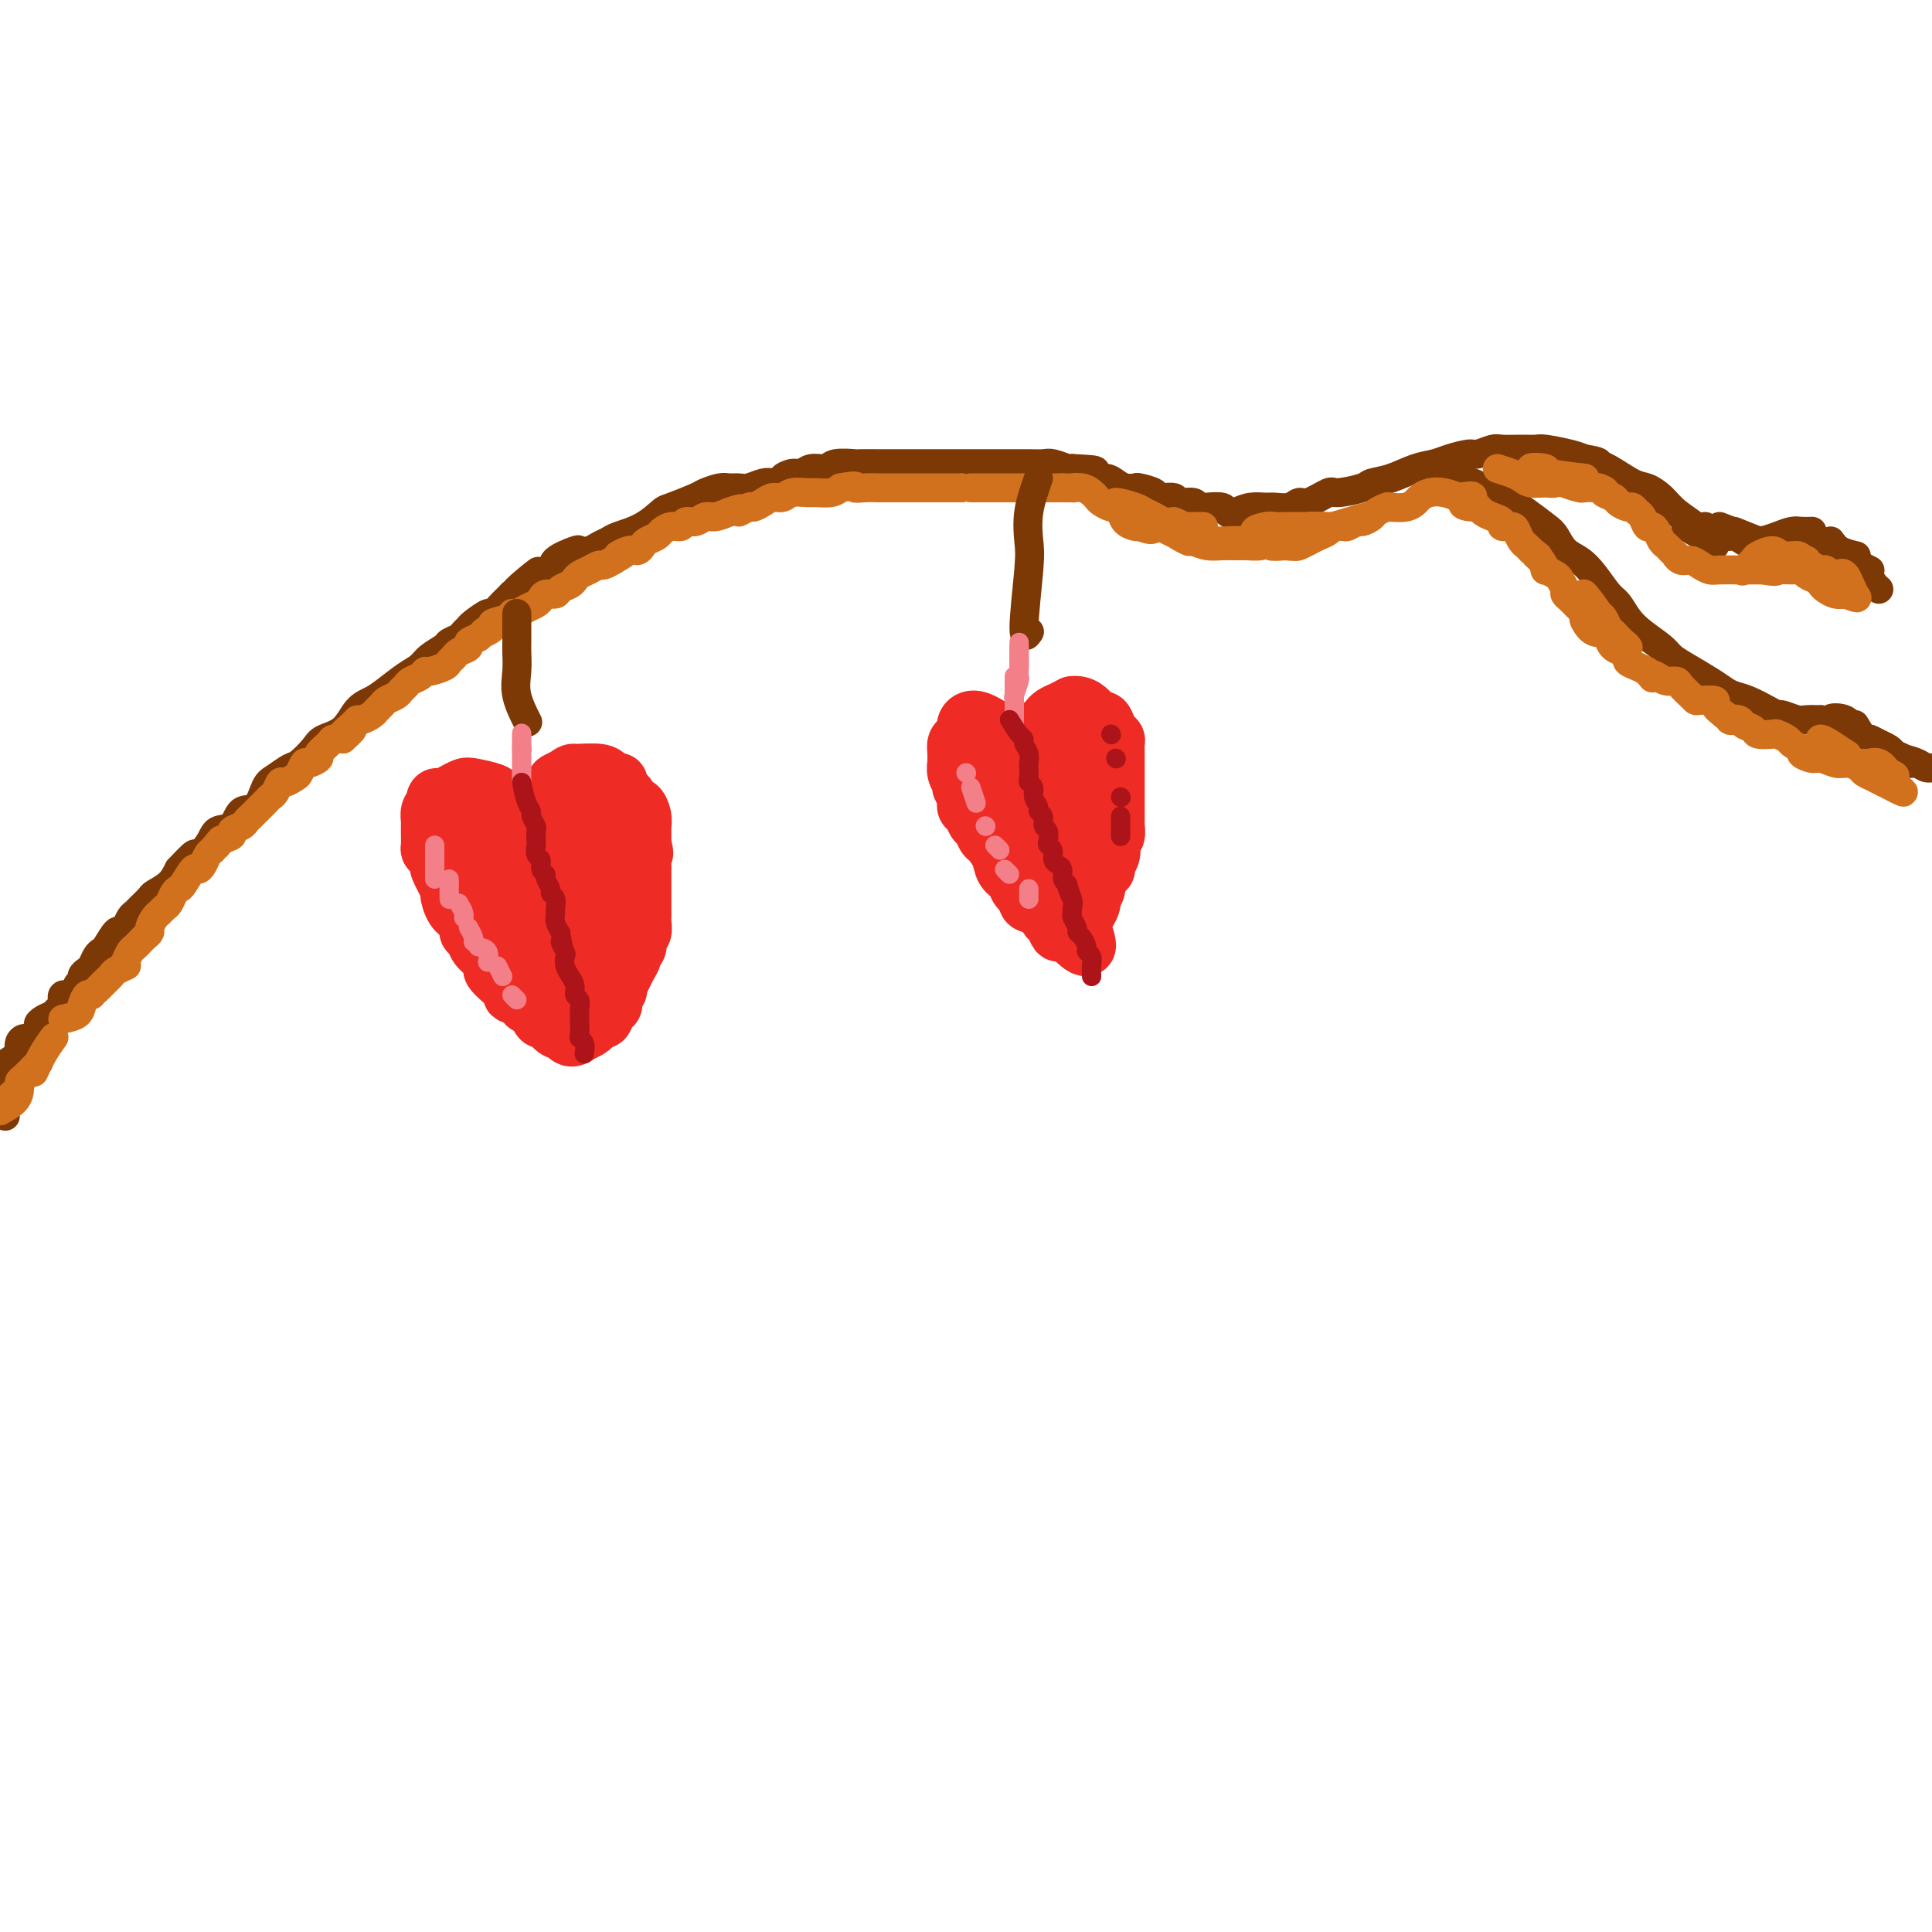 <svg viewBox='0 0 400 400' version='1.1' xmlns='http://www.w3.org/2000/svg' xmlns:xlink='http://www.w3.org/1999/xlink'><g fill='none' stroke='#7C3805' stroke-width='6' stroke-linecap='round' stroke-linejoin='round'><path d='M0,221c1.148,-0.784 2.296,-1.568 3,-2c0.704,-0.432 0.965,-0.514 1,-1c0.035,-0.486 -0.156,-1.378 0,-2c0.156,-0.622 0.657,-0.975 1,-1c0.343,-0.025 0.526,0.279 1,0c0.474,-0.279 1.237,-1.139 2,-2'/><path d='M8,213c1.206,-1.416 0.222,-0.955 0,-1c-0.222,-0.045 0.317,-0.594 1,-1c0.683,-0.406 1.510,-0.667 2,-1c0.490,-0.333 0.642,-0.737 1,-1c0.358,-0.263 0.923,-0.385 1,-1c0.077,-0.615 -0.334,-1.723 0,-2c0.334,-0.277 1.413,0.276 2,0c0.587,-0.276 0.682,-1.382 1,-2c0.318,-0.618 0.859,-0.746 1,-1c0.141,-0.254 -0.117,-0.632 0,-1c0.117,-0.368 0.608,-0.726 1,-1c0.392,-0.274 0.686,-0.463 1,-1c0.314,-0.537 0.647,-1.422 1,-2c0.353,-0.578 0.724,-0.851 1,-1c0.276,-0.149 0.455,-0.176 1,-1c0.545,-0.824 1.456,-2.445 2,-3c0.544,-0.555 0.722,-0.046 1,0c0.278,0.046 0.656,-0.373 1,-1c0.344,-0.627 0.654,-1.463 1,-2c0.346,-0.537 0.729,-0.776 1,-1c0.271,-0.224 0.429,-0.433 1,-1c0.571,-0.567 1.555,-1.492 2,-2c0.445,-0.508 0.351,-0.598 1,-1c0.649,-0.402 2.043,-1.115 3,-2c0.957,-0.885 1.479,-1.943 2,-3'/><path d='M37,180c5.005,-5.424 3.017,-2.484 3,-2c-0.017,0.484 1.939,-1.488 3,-3c1.061,-1.512 1.229,-2.562 2,-3c0.771,-0.438 2.145,-0.263 3,-1c0.855,-0.737 1.192,-2.387 2,-3c0.808,-0.613 2.088,-0.190 3,-1c0.912,-0.810 1.456,-2.854 2,-4c0.544,-1.146 1.088,-1.396 2,-2c0.912,-0.604 2.190,-1.563 3,-2c0.810,-0.437 1.150,-0.351 2,-1c0.850,-0.649 2.209,-2.033 3,-3c0.791,-0.967 1.015,-1.518 2,-2c0.985,-0.482 2.732,-0.895 4,-2c1.268,-1.105 2.059,-2.901 3,-4c0.941,-1.099 2.032,-1.502 3,-2c0.968,-0.498 1.811,-1.093 3,-2c1.189,-0.907 2.723,-2.127 4,-3c1.277,-0.873 2.296,-1.400 3,-2c0.704,-0.600 1.091,-1.274 2,-2c0.909,-0.726 2.338,-1.504 3,-2c0.662,-0.496 0.556,-0.709 1,-1c0.444,-0.291 1.436,-0.660 2,-1c0.564,-0.340 0.699,-0.649 1,-1c0.301,-0.351 0.767,-0.742 1,-1c0.233,-0.258 0.233,-0.384 1,-1c0.767,-0.616 2.299,-1.723 3,-2c0.701,-0.277 0.569,0.276 1,0c0.431,-0.276 1.424,-1.382 2,-2c0.576,-0.618 0.736,-0.748 1,-1c0.264,-0.252 0.632,-0.626 1,-1'/><path d='M106,123c10.645,-8.937 2.757,-2.778 1,-1c-1.757,1.778 2.615,-0.823 4,-2c1.385,-1.177 -0.219,-0.928 0,-1c0.219,-0.072 2.261,-0.463 3,-1c0.739,-0.537 0.176,-1.219 1,-2c0.824,-0.781 3.036,-1.663 4,-2c0.964,-0.337 0.678,-0.131 1,0c0.322,0.131 1.250,0.188 2,0c0.750,-0.188 1.322,-0.622 2,-1c0.678,-0.378 1.463,-0.702 2,-1c0.537,-0.298 0.827,-0.570 2,-1c1.173,-0.430 3.230,-1.018 5,-2c1.770,-0.982 3.255,-2.358 4,-3c0.745,-0.642 0.752,-0.550 2,-1c1.248,-0.450 3.738,-1.441 5,-2c1.262,-0.559 1.296,-0.685 2,-1c0.704,-0.315 2.079,-0.820 3,-1c0.921,-0.180 1.388,-0.034 2,0c0.612,0.034 1.370,-0.042 2,0c0.630,0.042 1.131,0.204 2,0c0.869,-0.204 2.105,-0.772 3,-1c0.895,-0.228 1.447,-0.114 2,0'/><path d='M160,100c2.834,-0.625 1.918,-0.688 2,-1c0.082,-0.312 1.160,-0.872 2,-1c0.840,-0.128 1.441,0.176 2,0c0.559,-0.176 1.074,-0.832 2,-1c0.926,-0.168 2.261,0.151 3,0c0.739,-0.151 0.883,-0.773 2,-1c1.117,-0.227 3.208,-0.061 4,0c0.792,0.061 0.285,0.016 1,0c0.715,-0.016 2.653,-0.004 4,0c1.347,0.004 2.102,0.001 3,0c0.898,-0.001 1.938,-0.000 3,0c1.062,0.000 2.147,0.000 3,0c0.853,-0.000 1.473,-0.000 2,0c0.527,0.000 0.959,0.000 2,0c1.041,-0.000 2.691,0.000 4,0c1.309,-0.000 2.279,-0.000 3,0c0.721,0.000 1.194,0.000 2,0c0.806,-0.000 1.944,-0.001 3,0c1.056,0.001 2.031,0.004 3,0c0.969,-0.004 1.934,-0.015 3,0c1.066,0.015 2.234,0.056 3,0c0.766,-0.056 1.129,-0.207 2,0c0.871,0.207 2.249,0.774 3,1c0.751,0.226 0.876,0.113 1,0'/><path d='M222,97c7.622,0.317 4.177,0.611 3,1c-1.177,0.389 -0.088,0.875 1,1c1.088,0.125 2.173,-0.111 3,0c0.827,0.111 1.396,0.568 2,1c0.604,0.432 1.245,0.838 2,1c0.755,0.162 1.625,0.081 2,0c0.375,-0.081 0.255,-0.161 1,0c0.745,0.161 2.354,0.564 3,1c0.646,0.436 0.330,0.905 1,1c0.670,0.095 2.328,-0.185 3,0c0.672,0.185 0.359,0.833 1,1c0.641,0.167 2.236,-0.149 3,0c0.764,0.149 0.695,0.762 1,1c0.305,0.238 0.982,0.103 2,0c1.018,-0.103 2.376,-0.172 3,0c0.624,0.172 0.514,0.585 1,1c0.486,0.415 1.567,0.833 2,1c0.433,0.167 0.216,0.084 0,0'/><path d='M256,106c0.968,-0.425 1.937,-0.850 3,-1c1.063,-0.150 2.222,-0.024 3,0c0.778,0.024 1.175,-0.054 2,0c0.825,0.054 2.076,0.240 3,0c0.924,-0.240 1.519,-0.904 2,-1c0.481,-0.096 0.848,0.377 2,0c1.152,-0.377 3.090,-1.606 4,-2c0.910,-0.394 0.791,0.045 2,0c1.209,-0.045 3.745,-0.575 5,-1c1.255,-0.425 1.230,-0.743 2,-1c0.770,-0.257 2.336,-0.451 4,-1c1.664,-0.549 3.428,-1.453 5,-2c1.572,-0.547 2.953,-0.739 4,-1c1.047,-0.261 1.759,-0.592 3,-1c1.241,-0.408 3.010,-0.894 4,-1c0.990,-0.106 1.200,0.168 2,0c0.800,-0.168 2.189,-0.778 3,-1c0.811,-0.222 1.043,-0.057 2,0c0.957,0.057 2.641,0.004 4,0c1.359,-0.004 2.395,0.040 3,0c0.605,-0.040 0.778,-0.165 2,0c1.222,0.165 3.492,0.618 5,1c1.508,0.382 2.254,0.691 3,1'/><path d='M328,95c3.569,0.521 2.990,0.824 3,1c0.010,0.176 0.609,0.224 2,1c1.391,0.776 3.575,2.281 5,3c1.425,0.719 2.091,0.652 3,1c0.909,0.348 2.061,1.113 3,2c0.939,0.887 1.664,1.898 3,3c1.336,1.102 3.283,2.297 4,3c0.717,0.703 0.205,0.915 0,1c-0.205,0.085 -0.102,0.042 0,0'/><path d='M300,99c1.945,0.305 3.889,0.610 5,1c1.111,0.390 1.387,0.866 2,1c0.613,0.134 1.561,-0.073 2,0c0.439,0.073 0.369,0.427 1,1c0.631,0.573 1.964,1.365 3,2c1.036,0.635 1.775,1.114 3,2c1.225,0.886 2.936,2.178 4,3c1.064,0.822 1.482,1.172 2,2c0.518,0.828 1.136,2.132 2,3c0.864,0.868 1.974,1.299 3,2c1.026,0.701 1.967,1.671 3,3c1.033,1.329 2.157,3.017 3,4c0.843,0.983 1.405,1.261 2,2c0.595,0.739 1.224,1.940 2,3c0.776,1.060 1.699,1.978 3,3c1.301,1.022 2.982,2.147 4,3c1.018,0.853 1.374,1.433 2,2c0.626,0.567 1.520,1.121 3,2c1.480,0.879 3.544,2.084 5,3c1.456,0.916 2.302,1.542 3,2c0.698,0.458 1.246,0.749 2,1c0.754,0.251 1.715,0.463 3,1c1.285,0.537 2.896,1.398 4,2c1.104,0.602 1.702,0.946 2,1c0.298,0.054 0.296,-0.181 1,0c0.704,0.181 2.113,0.780 3,1c0.887,0.220 1.254,0.063 2,0c0.746,-0.063 1.873,-0.031 3,0'/><path d='M377,149c4.616,1.731 2.155,0.559 2,0c-0.155,-0.559 1.997,-0.503 3,0c1.003,0.503 0.856,1.454 1,2c0.144,0.546 0.577,0.685 1,1c0.423,0.315 0.835,0.804 1,1c0.165,0.196 0.082,0.098 0,0'/><path d='M304,100c-1.901,-0.445 -3.802,-0.890 -5,-1c-1.198,-0.110 -1.692,0.115 -2,0c-0.308,-0.115 -0.429,-0.569 -1,-1c-0.571,-0.431 -1.592,-0.837 -2,-1c-0.408,-0.163 -0.204,-0.081 0,0'/><path d='M384,150c0.792,1.327 1.583,2.655 2,3c0.417,0.345 0.458,-0.292 1,0c0.542,0.292 1.583,1.512 2,2c0.417,0.488 0.208,0.244 0,0'/><path d='M381,150c1.203,1.261 2.406,2.523 3,3c0.594,0.477 0.580,0.170 1,0c0.420,-0.170 1.276,-0.203 2,0c0.724,0.203 1.318,0.642 2,1c0.682,0.358 1.453,0.635 2,1c0.547,0.365 0.871,0.819 1,1c0.129,0.181 0.065,0.091 0,0'/><path d='M387,153c1.632,0.754 3.264,1.509 4,2c0.736,0.491 0.576,0.720 1,1c0.424,0.280 1.433,0.611 2,1c0.567,0.389 0.691,0.835 1,1c0.309,0.165 0.803,0.047 1,0c0.197,-0.047 0.099,-0.024 0,0'/><path d='M394,157c1.086,0.301 2.172,0.603 3,1c0.828,0.397 1.397,0.890 2,1c0.603,0.110 1.239,-0.163 2,0c0.761,0.163 1.646,0.761 2,1c0.354,0.239 0.177,0.120 0,0'/><path d='M349,109c2.000,1.156 4.000,2.311 5,3c1.000,0.689 1.000,0.911 1,1c0.000,0.089 0.000,0.044 0,0'/><path d='M353,109c1.524,0.875 3.048,1.750 4,2c0.952,0.250 1.333,-0.125 2,0c0.667,0.125 1.619,0.750 2,1c0.381,0.250 0.190,0.125 0,0'/><path d='M356,109c1.889,0.733 3.778,1.467 5,2c1.222,0.533 1.778,0.867 2,1c0.222,0.133 0.111,0.067 0,0'/><path d='M359,110c2.083,0.833 4.167,1.667 5,2c0.833,0.333 0.417,0.167 0,0'/><path d='M360,111c1.317,0.506 2.633,1.011 4,1c1.367,-0.011 2.783,-0.539 4,-1c1.217,-0.461 2.233,-0.856 3,-1c0.767,-0.144 1.283,-0.039 2,0c0.717,0.039 1.633,0.011 2,0c0.367,-0.011 0.183,-0.006 0,0'/><path d='M372,110c0.511,0.311 1.022,0.622 2,1c0.978,0.378 2.422,0.822 3,1c0.578,0.178 0.289,0.089 0,0'/><path d='M379,112c0.511,0.733 1.022,1.467 2,2c0.978,0.533 2.422,0.867 3,1c0.578,0.133 0.289,0.067 0,0'/><path d='M385,117c0.833,0.417 1.667,0.833 2,1c0.333,0.167 0.167,0.083 0,0'/><path d='M386,118c0.733,1.156 1.467,2.311 2,3c0.533,0.689 0.867,0.911 1,1c0.133,0.089 0.067,0.044 0,0'/><path d='M1,231c0.000,0.000 0.100,0.100 0.1,0.1'/><path d='M0,228c0.000,0.000 0.100,0.100 0.1,0.1'/><path d='M0,228c1.155,-1.185 2.310,-2.369 3,-3c0.690,-0.631 0.917,-0.708 1,-1c0.083,-0.292 0.024,-0.798 0,-1c-0.024,-0.202 -0.012,-0.101 0,0'/></g>
<g fill='none' stroke='#D2711D' stroke-width='6' stroke-linecap='round' stroke-linejoin='round'><path d='M0,230c1.155,-0.649 2.310,-1.298 3,-2c0.690,-0.702 0.917,-1.458 1,-2c0.083,-0.542 0.024,-0.869 0,-1c-0.024,-0.131 -0.012,-0.065 0,0'/><path d='M1,228c1.284,-1.171 2.568,-2.342 3,-3c0.432,-0.658 0.011,-0.803 0,-1c-0.011,-0.197 0.389,-0.444 1,-1c0.611,-0.556 1.434,-1.419 2,-2c0.566,-0.581 0.876,-0.880 1,-1c0.124,-0.120 0.062,-0.060 0,0'/><path d='M7,222c0.619,-1.351 1.238,-2.702 2,-4c0.762,-1.298 1.667,-2.542 2,-3c0.333,-0.458 0.095,-0.131 0,0c-0.095,0.131 -0.048,0.065 0,0'/><path d='M13,211c1.177,-0.257 2.354,-0.514 3,-1c0.646,-0.486 0.761,-1.203 1,-2c0.239,-0.797 0.603,-1.676 1,-2c0.397,-0.324 0.828,-0.093 1,0c0.172,0.093 0.086,0.046 0,0'/><path d='M20,205c0.746,-0.754 1.493,-1.509 2,-2c0.507,-0.491 0.775,-0.719 1,-1c0.225,-0.281 0.407,-0.614 1,-1c0.593,-0.386 1.598,-0.825 2,-1c0.402,-0.175 0.201,-0.088 0,0'/><path d='M26,199c0.334,-0.756 0.668,-1.512 1,-2c0.332,-0.488 0.663,-0.707 1,-1c0.337,-0.293 0.682,-0.660 1,-1c0.318,-0.340 0.610,-0.654 1,-1c0.390,-0.346 0.878,-0.723 1,-1c0.122,-0.277 -0.122,-0.455 0,-1c0.122,-0.545 0.610,-1.459 1,-2c0.390,-0.541 0.682,-0.709 1,-1c0.318,-0.291 0.662,-0.706 1,-1c0.338,-0.294 0.672,-0.469 1,-1c0.328,-0.531 0.651,-1.420 1,-2c0.349,-0.580 0.723,-0.851 1,-1c0.277,-0.149 0.455,-0.176 1,-1c0.545,-0.824 1.455,-2.445 2,-3c0.545,-0.555 0.723,-0.046 1,0c0.277,0.046 0.651,-0.372 1,-1c0.349,-0.628 0.671,-1.465 1,-2c0.329,-0.535 0.664,-0.767 1,-1'/><path d='M44,176c2.985,-3.737 1.448,-1.579 1,-1c-0.448,0.579 0.195,-0.422 1,-1c0.805,-0.578 1.774,-0.732 2,-1c0.226,-0.268 -0.290,-0.649 0,-1c0.290,-0.351 1.387,-0.671 2,-1c0.613,-0.329 0.742,-0.665 1,-1c0.258,-0.335 0.647,-0.667 1,-1c0.353,-0.333 0.672,-0.665 1,-1c0.328,-0.335 0.666,-0.672 1,-1c0.334,-0.328 0.666,-0.647 1,-1c0.334,-0.353 0.671,-0.739 1,-1c0.329,-0.261 0.651,-0.397 1,-1c0.349,-0.603 0.724,-1.672 1,-2c0.276,-0.328 0.454,0.085 1,0c0.546,-0.085 1.461,-0.667 2,-1c0.539,-0.333 0.703,-0.417 1,-1c0.297,-0.583 0.728,-1.665 1,-2c0.272,-0.335 0.387,0.078 1,0c0.613,-0.078 1.725,-0.648 2,-1c0.275,-0.352 -0.287,-0.486 0,-1c0.287,-0.514 1.423,-1.408 2,-2c0.577,-0.592 0.593,-0.884 1,-1c0.407,-0.116 1.203,-0.058 2,0'/><path d='M71,153c4.070,-3.680 0.743,-1.381 0,-1c-0.743,0.381 1.096,-1.155 2,-2c0.904,-0.845 0.872,-1.000 1,-1c0.128,0.000 0.414,0.155 1,0c0.586,-0.155 1.470,-0.619 2,-1c0.530,-0.381 0.705,-0.679 1,-1c0.295,-0.321 0.709,-0.663 1,-1c0.291,-0.337 0.458,-0.668 1,-1c0.542,-0.332 1.458,-0.666 2,-1c0.542,-0.334 0.709,-0.668 1,-1c0.291,-0.332 0.706,-0.663 1,-1c0.294,-0.337 0.468,-0.682 1,-1c0.532,-0.318 1.424,-0.610 2,-1c0.576,-0.390 0.837,-0.878 1,-1c0.163,-0.122 0.227,0.122 1,0c0.773,-0.122 2.253,-0.610 3,-1c0.747,-0.390 0.759,-0.682 1,-1c0.241,-0.318 0.711,-0.663 1,-1c0.289,-0.337 0.397,-0.668 1,-1c0.603,-0.332 1.701,-0.666 2,-1c0.299,-0.334 -0.200,-0.667 0,-1c0.200,-0.333 1.100,-0.667 2,-1'/><path d='M99,132c4.425,-3.428 1.486,-1.497 1,-1c-0.486,0.497 1.480,-0.440 2,-1c0.520,-0.560 -0.405,-0.741 0,-1c0.405,-0.259 2.140,-0.594 3,-1c0.860,-0.406 0.847,-0.882 1,-1c0.153,-0.118 0.474,0.122 1,0c0.526,-0.122 1.258,-0.606 2,-1c0.742,-0.394 1.493,-0.697 2,-1c0.507,-0.303 0.769,-0.606 1,-1c0.231,-0.394 0.429,-0.879 1,-1c0.571,-0.121 1.514,0.122 2,0c0.486,-0.122 0.514,-0.610 1,-1c0.486,-0.390 1.429,-0.683 2,-1c0.571,-0.317 0.768,-0.659 1,-1c0.232,-0.341 0.499,-0.683 1,-1c0.501,-0.317 1.237,-0.611 2,-1c0.763,-0.389 1.551,-0.874 2,-1c0.449,-0.126 0.557,0.107 1,0c0.443,-0.107 1.222,-0.553 2,-1'/><path d='M127,116c4.465,-2.638 1.629,-1.232 1,-1c-0.629,0.232 0.949,-0.712 2,-1c1.051,-0.288 1.576,0.078 2,0c0.424,-0.078 0.746,-0.599 1,-1c0.254,-0.401 0.439,-0.681 1,-1c0.561,-0.319 1.497,-0.678 2,-1c0.503,-0.322 0.571,-0.607 1,-1c0.429,-0.393 1.217,-0.894 2,-1c0.783,-0.106 1.560,0.183 2,0c0.440,-0.183 0.543,-0.836 1,-1c0.457,-0.164 1.267,0.162 2,0c0.733,-0.162 1.390,-0.813 2,-1c0.610,-0.187 1.174,0.089 2,0c0.826,-0.089 1.913,-0.545 3,-1'/><path d='M151,106c4.054,-1.483 2.188,-0.191 2,0c-0.188,0.191 1.301,-0.718 2,-1c0.699,-0.282 0.609,0.064 1,0c0.391,-0.064 1.264,-0.539 2,-1c0.736,-0.461 1.337,-0.908 2,-1c0.663,-0.092 1.389,0.172 2,0c0.611,-0.172 1.109,-0.781 2,-1c0.891,-0.219 2.177,-0.048 3,0c0.823,0.048 1.183,-0.025 2,0c0.817,0.025 2.091,0.150 3,0c0.909,-0.150 1.455,-0.575 2,-1'/><path d='M174,101c4.153,-0.774 3.036,-0.207 3,0c-0.036,0.207 1.009,0.056 2,0c0.991,-0.056 1.928,-0.015 3,0c1.072,0.015 2.278,0.004 3,0c0.722,-0.004 0.962,-0.001 2,0c1.038,0.001 2.876,0.000 4,0c1.124,-0.000 1.533,-0.000 2,0c0.467,0.000 0.990,0.000 2,0c1.010,-0.000 2.505,-0.000 4,0'/><path d='M199,101c4.166,0.000 2.083,0.000 2,0c-0.083,-0.000 1.836,0.000 3,0c1.164,0.000 1.575,0.000 2,0c0.425,-0.000 0.865,0.000 2,0c1.135,-0.000 2.964,-0.000 4,0c1.036,0.000 1.279,0.000 2,0c0.721,0.000 1.920,0.000 3,0c1.080,0.000 2.040,0.000 3,0'/><path d='M220,101c3.609,0.013 2.132,0.045 2,0c-0.132,-0.045 1.082,-0.166 2,0c0.918,0.166 1.541,0.618 2,1c0.459,0.382 0.753,0.693 1,1c0.247,0.307 0.446,0.611 1,1c0.554,0.389 1.461,0.864 2,1c0.539,0.136 0.708,-0.069 1,0c0.292,0.069 0.707,0.410 1,1c0.293,0.590 0.463,1.428 1,2c0.537,0.572 1.439,0.878 2,1c0.561,0.122 0.780,0.061 1,0'/><path d='M236,109c3.066,1.252 2.729,0.381 3,0c0.271,-0.381 1.148,-0.271 2,0c0.852,0.271 1.679,0.702 2,1c0.321,0.298 0.138,0.461 1,1c0.862,0.539 2.771,1.453 2,1c-0.771,-0.453 -4.220,-2.272 -6,-3c-1.780,-0.728 -1.890,-0.364 -2,0'/><path d='M238,109c-1.642,-0.411 -1.748,0.063 -2,0c-0.252,-0.063 -0.649,-0.662 -1,-1c-0.351,-0.338 -0.655,-0.413 -1,-1c-0.345,-0.587 -0.731,-1.685 -1,-2c-0.269,-0.315 -0.420,0.153 -1,0c-0.580,-0.153 -1.589,-0.927 -1,-1c0.589,-0.073 2.777,0.555 4,1c1.223,0.445 1.483,0.707 2,1c0.517,0.293 1.293,0.617 2,1c0.707,0.383 1.345,0.824 2,1c0.655,0.176 1.328,0.088 2,0'/><path d='M243,108c1.911,0.691 1.687,0.917 2,1c0.313,0.083 1.161,0.022 2,0c0.839,-0.022 1.668,-0.006 2,0c0.332,0.006 0.166,0.003 0,0'/><path d='M247,112c1.009,0.423 2.018,0.846 3,1c0.982,0.154 1.937,0.038 3,0c1.063,-0.038 2.233,0.000 3,0c0.767,0.000 1.129,-0.038 2,0c0.871,0.038 2.249,0.154 3,0c0.751,-0.154 0.876,-0.577 1,-1'/><path d='M262,112c0.980,-0.004 -4.069,-0.015 -7,0c-2.931,0.015 -3.744,0.056 -2,0c1.744,-0.056 6.047,-0.207 8,0c1.953,0.207 1.558,0.774 2,1c0.442,0.226 1.721,0.113 3,0'/><path d='M266,113c2.284,0.202 2.495,0.208 3,0c0.505,-0.208 1.305,-0.630 2,-1c0.695,-0.370 1.285,-0.687 2,-1c0.715,-0.313 1.555,-0.622 2,-1c0.445,-0.378 0.496,-0.824 1,-1c0.504,-0.176 1.461,-0.080 2,0c0.539,0.080 0.660,0.145 1,0c0.340,-0.145 0.899,-0.501 2,-1c1.101,-0.499 2.743,-1.143 2,-1c-0.743,0.143 -3.872,1.071 -7,2'/><path d='M276,109c-1.437,0.309 -1.530,0.083 -2,0c-0.470,-0.083 -1.317,-0.023 -2,0c-0.683,0.023 -1.201,0.010 -2,0c-0.799,-0.010 -1.877,-0.016 -3,0c-1.123,0.016 -2.291,0.056 -3,0c-0.709,-0.056 -0.960,-0.207 -2,0c-1.040,0.207 -2.869,0.774 -2,1c0.869,0.226 4.434,0.113 8,0'/><path d='M268,110c1.823,-0.228 2.379,-0.797 3,-1c0.621,-0.203 1.307,-0.039 2,0c0.693,0.039 1.394,-0.045 2,0c0.606,0.045 1.117,0.220 2,0c0.883,-0.220 2.139,-0.833 3,-1c0.861,-0.167 1.328,0.113 2,0c0.672,-0.113 1.548,-0.618 2,-1c0.452,-0.382 0.478,-0.641 1,-1c0.522,-0.359 1.540,-0.817 2,-1c0.460,-0.183 0.363,-0.091 1,0c0.637,0.091 2.008,0.181 3,0c0.992,-0.181 1.606,-0.634 2,-1c0.394,-0.366 0.570,-0.644 1,-1c0.430,-0.356 1.116,-0.788 2,-1c0.884,-0.212 1.967,-0.203 3,0c1.033,0.203 2.017,0.602 3,1'/><path d='M302,103c5.379,-0.921 1.825,0.278 1,1c-0.825,0.722 1.079,0.967 2,1c0.921,0.033 0.858,-0.145 1,0c0.142,0.145 0.490,0.613 1,1c0.510,0.387 1.183,0.694 2,1c0.817,0.306 1.777,0.610 2,1c0.223,0.390 -0.291,0.864 0,1c0.291,0.136 1.387,-0.066 2,0c0.613,0.066 0.742,0.399 1,1c0.258,0.601 0.647,1.469 1,2c0.353,0.531 0.672,0.723 1,1c0.328,0.277 0.664,0.638 1,1'/><path d='M317,114c2.505,1.901 1.266,1.154 1,1c-0.266,-0.154 0.439,0.286 1,1c0.561,0.714 0.977,1.701 1,2c0.023,0.299 -0.349,-0.089 0,0c0.349,0.089 1.417,0.654 2,1c0.583,0.346 0.680,0.473 1,1c0.320,0.527 0.864,1.455 1,2c0.136,0.545 -0.135,0.707 0,1c0.135,0.293 0.675,0.718 1,1c0.325,0.282 0.434,0.422 1,1c0.566,0.578 1.590,1.594 2,2c0.410,0.406 0.205,0.203 0,0'/><path d='M328,127c1.665,2.133 0.329,0.967 0,1c-0.329,0.033 0.349,1.265 1,2c0.651,0.735 1.277,0.973 2,1c0.723,0.027 1.545,-0.159 2,0c0.455,0.159 0.545,0.661 1,1c0.455,0.339 1.276,0.514 2,1c0.724,0.486 1.350,1.282 1,1c-0.350,-0.282 -1.675,-1.641 -3,-3'/><path d='M334,131c-0.488,-0.427 -0.707,-0.493 -1,-1c-0.293,-0.507 -0.659,-1.453 -1,-2c-0.341,-0.547 -0.655,-0.694 -1,-1c-0.345,-0.306 -0.719,-0.773 -1,-1c-0.281,-0.227 -0.469,-0.216 -1,-1c-0.531,-0.784 -1.406,-2.365 -1,-2c0.406,0.365 2.094,2.674 3,4c0.906,1.326 1.029,1.668 1,2c-0.029,0.332 -0.212,0.652 0,1c0.212,0.348 0.817,0.723 1,1c0.183,0.277 -0.058,0.455 0,1c0.058,0.545 0.414,1.455 1,2c0.586,0.545 1.403,0.723 2,1c0.597,0.277 0.974,0.651 1,1c0.026,0.349 -0.301,0.671 0,1c0.301,0.329 1.229,0.665 2,1c0.771,0.335 1.386,0.667 2,1'/><path d='M341,139c2.201,2.719 1.205,1.515 1,1c-0.205,-0.515 0.383,-0.342 1,0c0.617,0.342 1.265,0.852 2,1c0.735,0.148 1.556,-0.065 2,0c0.444,0.065 0.509,0.409 1,1c0.491,0.591 1.408,1.428 2,2c0.592,0.572 0.857,0.877 1,1c0.143,0.123 0.162,0.064 1,0c0.838,-0.064 2.495,-0.133 3,0c0.505,0.133 -0.141,0.466 0,1c0.141,0.534 1.071,1.267 2,2'/><path d='M357,148c2.588,1.632 1.059,1.211 1,1c-0.059,-0.211 1.354,-0.214 2,0c0.646,0.214 0.525,0.645 1,1c0.475,0.355 1.546,0.634 2,1c0.454,0.366 0.292,0.819 1,1c0.708,0.181 2.286,0.090 3,0c0.714,-0.090 0.562,-0.179 1,0c0.438,0.179 1.464,0.625 2,1c0.536,0.375 0.582,0.679 1,1c0.418,0.321 1.209,0.661 2,1'/><path d='M373,155c2.375,1.244 0.312,0.855 0,1c-0.312,0.145 1.127,0.823 2,1c0.873,0.177 1.178,-0.148 2,0c0.822,0.148 2.159,0.770 3,1c0.841,0.230 1.184,0.067 2,0c0.816,-0.067 2.105,-0.039 3,0c0.895,0.039 1.395,0.087 2,0c0.605,-0.087 1.316,-0.311 2,0c0.684,0.311 1.342,1.155 2,2'/><path d='M391,160c2.732,0.950 0.564,0.824 0,1c-0.564,0.176 0.478,0.656 1,1c0.522,0.344 0.525,0.554 1,1c0.475,0.446 1.421,1.127 1,1c-0.421,-0.127 -2.211,-1.064 -4,-2'/><path d='M390,162c-0.804,-0.332 -1.315,-0.663 -2,-1c-0.685,-0.337 -1.546,-0.682 -2,-1c-0.454,-0.318 -0.502,-0.611 -1,-1c-0.498,-0.389 -1.445,-0.876 -2,-1c-0.555,-0.124 -0.716,0.115 -1,0c-0.284,-0.115 -0.689,-0.583 -1,-1c-0.311,-0.417 -0.527,-0.782 -1,-1c-0.473,-0.218 -1.204,-0.290 -2,-1c-0.796,-0.710 -1.656,-2.060 -1,-2c0.656,0.060 2.828,1.530 5,3'/><path d='M382,156c0.833,0.500 0.417,0.250 0,0'/><path d='M310,97c1.081,0.340 2.161,0.681 3,1c0.839,0.319 1.435,0.618 2,1c0.565,0.382 1.099,0.848 2,1c0.901,0.152 2.169,-0.011 3,0c0.831,0.011 1.224,0.195 2,0c0.776,-0.195 1.936,-0.770 3,-1c1.064,-0.230 2.032,-0.115 3,0'/><path d='M328,99c1.185,0.136 -4.852,-0.525 -7,-1c-2.148,-0.475 -0.407,-0.765 -1,-1c-0.593,-0.235 -3.520,-0.417 -3,0c0.520,0.417 4.487,1.432 6,2c1.513,0.568 0.570,0.688 1,1c0.430,0.312 2.231,0.815 3,1c0.769,0.185 0.505,0.053 1,0c0.495,-0.053 1.747,-0.026 3,0'/><path d='M331,101c2.279,0.796 0.978,0.787 1,1c0.022,0.213 1.368,0.649 2,1c0.632,0.351 0.551,0.618 1,1c0.449,0.382 1.430,0.881 2,1c0.570,0.119 0.730,-0.140 1,0c0.270,0.140 0.650,0.681 1,1c0.350,0.319 0.671,0.418 1,1c0.329,0.582 0.665,1.647 1,2c0.335,0.353 0.667,-0.008 1,0c0.333,0.008 0.667,0.384 1,1c0.333,0.616 0.667,1.474 1,2c0.333,0.526 0.667,0.722 1,1c0.333,0.278 0.667,0.639 1,1'/><path d='M346,114c2.512,2.174 1.292,1.108 1,1c-0.292,-0.108 0.342,0.742 1,1c0.658,0.258 1.339,-0.074 2,0c0.661,0.074 1.303,0.556 2,1c0.697,0.444 1.449,0.851 2,1c0.551,0.149 0.900,0.040 2,0c1.100,-0.040 2.950,-0.011 4,0c1.050,0.011 1.300,0.003 2,0c0.700,-0.003 1.850,-0.002 3,0'/><path d='M365,118c3.467,0.615 2.634,0.154 3,0c0.366,-0.154 1.929,0.000 3,0c1.071,-0.000 1.648,-0.155 2,0c0.352,0.155 0.478,0.620 1,1c0.522,0.380 1.438,0.677 2,1c0.562,0.323 0.769,0.674 1,1c0.231,0.326 0.485,0.626 1,1c0.515,0.374 1.290,0.821 2,1c0.710,0.179 1.355,0.089 2,0'/><path d='M382,123c3.180,1.021 2.630,1.073 2,0c-0.630,-1.073 -1.338,-3.271 -2,-4c-0.662,-0.729 -1.277,0.012 -2,0c-0.723,-0.012 -1.555,-0.776 -2,-1c-0.445,-0.224 -0.505,0.094 -1,0c-0.495,-0.094 -1.427,-0.598 -2,-1c-0.573,-0.402 -0.786,-0.701 -1,-1'/><path d='M374,116c-1.529,-0.711 -1.350,-0.987 -2,-1c-0.650,-0.013 -2.129,0.239 -3,0c-0.871,-0.239 -1.134,-0.967 -2,-1c-0.866,-0.033 -2.335,0.630 -3,1c-0.665,0.370 -0.525,0.446 -1,1c-0.475,0.554 -1.564,1.587 -2,2c-0.436,0.413 -0.218,0.207 0,0'/></g>
<g fill='none' stroke='#7C3805' stroke-width='6' stroke-linecap='round' stroke-linejoin='round'><path d='M107,127c-0.001,1.500 -0.002,3.001 0,4c0.002,0.999 0.008,1.498 0,2c-0.008,0.502 -0.030,1.007 0,2c0.030,0.993 0.111,2.472 0,4c-0.111,1.528 -0.415,3.104 0,5c0.415,1.896 1.547,4.113 2,5c0.453,0.887 0.226,0.443 0,0'/><path d='M215,99c-0.835,2.366 -1.670,4.732 -2,7c-0.330,2.268 -0.155,4.439 0,6c0.155,1.561 0.289,2.511 0,6c-0.289,3.489 -1.001,9.516 -1,12c0.001,2.484 0.715,1.424 1,1c0.285,-0.424 0.143,-0.212 0,0'/></g>
<g fill='none' stroke='#EE2B24' stroke-width='12' stroke-linecap='round' stroke-linejoin='round'><path d='M109,208c-0.720,-0.863 -1.440,-1.727 -2,-2c-0.560,-0.273 -0.958,0.044 -1,0c-0.042,-0.044 0.274,-0.449 0,-1c-0.274,-0.551 -1.138,-1.250 -2,-2c-0.862,-0.750 -1.722,-1.553 -2,-2c-0.278,-0.447 0.027,-0.540 0,-1c-0.027,-0.460 -0.385,-1.288 -1,-2c-0.615,-0.712 -1.487,-1.307 -2,-2c-0.513,-0.693 -0.666,-1.482 -1,-2c-0.334,-0.518 -0.850,-0.763 -1,-1c-0.150,-0.237 0.067,-0.466 0,-1c-0.067,-0.534 -0.418,-1.373 -1,-2c-0.582,-0.627 -1.395,-1.042 -2,-2c-0.605,-0.958 -1.002,-2.460 -1,-3c0.002,-0.540 0.403,-0.120 0,-1c-0.403,-0.880 -1.611,-3.061 -2,-4c-0.389,-0.939 0.039,-0.635 0,-1c-0.039,-0.365 -0.546,-1.397 -1,-2c-0.454,-0.603 -0.853,-0.776 -1,-1c-0.147,-0.224 -0.040,-0.497 0,-1c0.040,-0.503 0.013,-1.234 0,-2c-0.013,-0.766 -0.014,-1.566 0,-2c0.014,-0.434 0.042,-0.501 0,-1c-0.042,-0.499 -0.155,-1.428 0,-2c0.155,-0.572 0.577,-0.786 1,-1'/><path d='M90,167c-0.218,-3.427 1.238,-1.493 2,-1c0.762,0.493 0.831,-0.453 1,-1c0.169,-0.547 0.437,-0.693 1,-1c0.563,-0.307 1.421,-0.773 2,-1c0.579,-0.227 0.880,-0.214 2,0c1.120,0.214 3.060,0.631 4,1c0.940,0.369 0.881,0.691 1,1c0.119,0.309 0.417,0.606 1,1c0.583,0.394 1.452,0.883 2,1c0.548,0.117 0.774,-0.140 1,0c0.226,0.140 0.452,0.677 1,1c0.548,0.323 1.417,0.433 2,1c0.583,0.567 0.881,1.591 1,2c0.119,0.409 0.060,0.205 0,0'/><path d='M111,171c1.603,1.418 1.112,1.463 1,2c-0.112,0.537 0.155,1.568 0,1c-0.155,-0.568 -0.732,-2.733 -1,-4c-0.268,-1.267 -0.225,-1.635 0,-2c0.225,-0.365 0.633,-0.728 1,-1c0.367,-0.272 0.692,-0.454 1,-1c0.308,-0.546 0.598,-1.456 1,-2c0.402,-0.544 0.916,-0.723 1,-1c0.084,-0.277 -0.262,-0.650 0,-1c0.262,-0.350 1.131,-0.675 2,-1'/><path d='M117,161c1.225,-1.158 1.786,-1.052 2,-1c0.214,0.052 0.081,0.051 1,0c0.919,-0.051 2.890,-0.150 4,0c1.110,0.150 1.358,0.550 2,1c0.642,0.450 1.678,0.952 2,1c0.322,0.048 -0.069,-0.356 0,0c0.069,0.356 0.597,1.474 1,2c0.403,0.526 0.682,0.459 1,1c0.318,0.541 0.674,1.688 1,2c0.326,0.312 0.623,-0.211 1,0c0.377,0.211 0.833,1.156 1,2c0.167,0.844 0.045,1.587 0,2c-0.045,0.413 -0.012,0.496 0,1c0.012,0.504 0.003,1.430 0,2c-0.003,0.570 -0.002,0.785 0,1'/><path d='M133,175c0.774,2.352 0.207,1.733 0,2c-0.207,0.267 -0.056,1.419 0,2c0.056,0.581 0.015,0.592 0,1c-0.015,0.408 -0.004,1.212 0,2c0.004,0.788 0.001,1.559 0,2c-0.001,0.441 -0.001,0.551 0,1c0.001,0.449 0.001,1.238 0,2c-0.001,0.762 -0.004,1.499 0,2c0.004,0.501 0.016,0.768 0,1c-0.016,0.232 -0.061,0.429 0,1c0.061,0.571 0.227,1.514 0,2c-0.227,0.486 -0.848,0.514 -1,1c-0.152,0.486 0.166,1.431 0,2c-0.166,0.569 -0.814,0.764 -1,1c-0.186,0.236 0.091,0.514 0,1c-0.091,0.486 -0.550,1.182 -1,2c-0.450,0.818 -0.890,1.759 -1,2c-0.110,0.241 0.112,-0.217 0,0c-0.112,0.217 -0.556,1.108 -1,2'/><path d='M128,204c-0.709,1.898 0.017,1.143 0,1c-0.017,-0.143 -0.778,0.325 -1,1c-0.222,0.675 0.095,1.557 0,2c-0.095,0.443 -0.602,0.447 -1,1c-0.398,0.553 -0.687,1.654 -1,2c-0.313,0.346 -0.651,-0.062 -1,0c-0.349,0.062 -0.709,0.594 -1,1c-0.291,0.406 -0.512,0.688 -1,1c-0.488,0.312 -1.244,0.656 -2,1'/><path d='M120,214c-1.825,1.573 -2.388,0.506 -3,0c-0.612,-0.506 -1.274,-0.450 -2,-1c-0.726,-0.550 -1.517,-1.705 -2,-2c-0.483,-0.295 -0.658,0.272 -1,0c-0.342,-0.272 -0.851,-1.381 -1,-2c-0.149,-0.619 0.061,-0.747 0,-1c-0.061,-0.253 -0.394,-0.631 -1,-1c-0.606,-0.369 -1.486,-0.729 -2,-1c-0.514,-0.271 -0.663,-0.453 -1,-1c-0.337,-0.547 -0.864,-1.459 -1,-2c-0.136,-0.541 0.118,-0.712 0,-1c-0.118,-0.288 -0.609,-0.693 -1,-1c-0.391,-0.307 -0.683,-0.516 -1,-1c-0.317,-0.484 -0.658,-1.242 -1,-2'/><path d='M103,198c-1.782,-2.060 -1.237,-0.709 -1,-1c0.237,-0.291 0.164,-2.224 0,-3c-0.164,-0.776 -0.421,-0.395 -1,-1c-0.579,-0.605 -1.480,-2.196 -2,-3c-0.520,-0.804 -0.660,-0.821 -1,-1c-0.340,-0.179 -0.879,-0.519 -1,-1c-0.121,-0.481 0.178,-1.101 0,-2c-0.178,-0.899 -0.832,-2.075 -1,-3c-0.168,-0.925 0.150,-1.599 0,-2c-0.150,-0.401 -0.768,-0.528 -1,-1c-0.232,-0.472 -0.077,-1.288 0,-2c0.077,-0.712 0.076,-1.320 0,-2c-0.076,-0.680 -0.228,-1.431 1,-1c1.228,0.431 3.835,2.044 5,3c1.165,0.956 0.886,1.254 1,2c0.114,0.746 0.620,1.939 1,3c0.380,1.061 0.633,1.990 1,3c0.367,1.010 0.848,2.102 1,3c0.152,0.898 -0.024,1.604 0,2c0.024,0.396 0.247,0.483 0,1c-0.247,0.517 -0.966,1.464 -2,1c-1.034,-0.464 -2.385,-2.340 -3,-3c-0.615,-0.660 -0.495,-0.105 -1,-1c-0.505,-0.895 -1.636,-3.241 -2,-5c-0.364,-1.759 0.039,-2.931 0,-4c-0.039,-1.069 -0.519,-2.034 -1,-3'/><path d='M96,177c-0.692,-2.418 -0.423,-1.962 0,-2c0.423,-0.038 1.001,-0.570 1,-1c-0.001,-0.430 -0.583,-0.759 0,-1c0.583,-0.241 2.329,-0.394 4,0c1.671,0.394 3.268,1.337 5,3c1.732,1.663 3.598,4.047 5,6c1.402,1.953 2.338,3.475 3,5c0.662,1.525 1.048,3.052 2,5c0.952,1.948 2.471,4.318 3,5c0.529,0.682 0.070,-0.322 0,0c-0.070,0.322 0.249,1.972 0,3c-0.249,1.028 -1.065,1.433 -2,1c-0.935,-0.433 -1.988,-1.705 -3,-3c-1.012,-1.295 -1.984,-2.612 -3,-4c-1.016,-1.388 -2.077,-2.848 -3,-5c-0.923,-2.152 -1.707,-4.996 -2,-7c-0.293,-2.004 -0.094,-3.167 0,-4c0.094,-0.833 0.082,-1.337 0,-2c-0.082,-0.663 -0.236,-1.485 1,-1c1.236,0.485 3.862,2.277 5,3c1.138,0.723 0.789,0.378 1,1c0.211,0.622 0.981,2.211 2,4c1.019,1.789 2.285,3.778 3,6c0.715,2.222 0.878,4.676 1,6c0.122,1.324 0.204,1.519 0,2c-0.204,0.481 -0.692,1.247 -1,2c-0.308,0.753 -0.436,1.492 -1,1c-0.564,-0.492 -1.564,-2.214 -2,-3c-0.436,-0.786 -0.310,-0.635 -1,-3c-0.690,-2.365 -2.197,-7.247 -3,-10c-0.803,-2.753 -0.901,-3.376 -1,-4'/><path d='M110,180c-1.509,-4.127 -1.282,-4.943 -1,-6c0.282,-1.057 0.618,-2.354 1,-3c0.382,-0.646 0.809,-0.639 1,-1c0.191,-0.361 0.145,-1.088 1,-1c0.855,0.088 2.612,0.993 4,2c1.388,1.007 2.407,2.117 3,4c0.593,1.883 0.760,4.538 1,6c0.240,1.462 0.553,1.731 1,3c0.447,1.269 1.027,3.537 1,5c-0.027,1.463 -0.659,2.122 -1,3c-0.341,0.878 -0.389,1.975 -1,1c-0.611,-0.975 -1.786,-4.022 -2,-5c-0.214,-0.978 0.532,0.115 0,-1c-0.532,-1.115 -2.344,-4.437 -3,-7c-0.656,-2.563 -0.158,-4.368 0,-6c0.158,-1.632 -0.024,-3.090 0,-4c0.024,-0.910 0.254,-1.271 0,-2c-0.254,-0.729 -0.993,-1.827 0,-1c0.993,0.827 3.718,3.577 5,6c1.282,2.423 1.120,4.517 1,6c-0.120,1.483 -0.199,2.355 0,3c0.199,0.645 0.677,1.062 1,2c0.323,0.938 0.493,2.395 0,2c-0.493,-0.395 -1.648,-2.642 -2,-4c-0.352,-1.358 0.097,-1.827 0,-3c-0.097,-1.173 -0.742,-3.049 -1,-4c-0.258,-0.951 -0.129,-0.975 0,-1'/><path d='M119,174c-0.557,-2.547 -0.450,-2.915 0,-2c0.450,0.915 1.242,3.113 2,5c0.758,1.887 1.482,3.462 2,5c0.518,1.538 0.829,3.040 1,5c0.171,1.960 0.200,4.379 0,6c-0.200,1.621 -0.630,2.446 -1,3c-0.370,0.554 -0.680,0.838 -1,2c-0.320,1.162 -0.648,3.203 -1,4c-0.352,0.797 -0.726,0.349 -1,1c-0.274,0.651 -0.448,2.402 -1,3c-0.552,0.598 -1.481,0.044 -2,0c-0.519,-0.044 -0.628,0.424 -1,1c-0.372,0.576 -1.006,1.261 -2,1c-0.994,-0.261 -2.346,-1.468 -3,-2c-0.654,-0.532 -0.610,-0.387 -1,-1c-0.390,-0.613 -1.216,-1.982 -2,-3c-0.784,-1.018 -1.528,-1.683 -2,-3c-0.472,-1.317 -0.673,-3.284 -1,-5c-0.327,-1.716 -0.782,-3.181 -1,-4c-0.218,-0.819 -0.200,-0.994 0,-2c0.200,-1.006 0.583,-2.845 1,-4c0.417,-1.155 0.868,-1.627 1,-2c0.132,-0.373 -0.056,-0.647 0,-1c0.056,-0.353 0.355,-0.785 1,-1c0.645,-0.215 1.635,-0.212 3,0c1.365,0.212 3.104,0.632 4,1c0.896,0.368 0.948,0.684 1,1'/><path d='M115,182c1.740,0.485 1.591,1.196 2,2c0.409,0.804 1.377,1.700 1,1c-0.377,-0.700 -2.097,-2.997 -3,-4c-0.903,-1.003 -0.988,-0.712 -1,-1c-0.012,-0.288 0.050,-1.157 0,-2c-0.050,-0.843 -0.210,-1.662 0,-3c0.210,-1.338 0.792,-3.194 1,-4c0.208,-0.806 0.043,-0.562 1,0c0.957,0.562 3.037,1.443 4,2c0.963,0.557 0.809,0.791 1,1c0.191,0.209 0.725,0.393 1,1c0.275,0.607 0.290,1.637 0,1c-0.290,-0.637 -0.886,-2.941 -1,-4c-0.114,-1.059 0.253,-0.874 0,-1c-0.253,-0.126 -1.127,-0.563 -2,-1'/><path d='M119,170c-0.690,-0.881 -0.917,-0.583 -1,-1c-0.083,-0.417 -0.024,-1.548 0,-2c0.024,-0.452 0.012,-0.226 0,0'/><path d='M217,188c-1.747,-0.357 -3.494,-0.714 -4,-1c-0.506,-0.286 0.230,-0.502 0,-1c-0.230,-0.498 -1.427,-1.279 -2,-2c-0.573,-0.721 -0.521,-1.382 -1,-2c-0.479,-0.618 -1.490,-1.192 -2,-2c-0.510,-0.808 -0.518,-1.851 -1,-3c-0.482,-1.149 -1.438,-2.406 -2,-3c-0.562,-0.594 -0.729,-0.526 -1,-1c-0.271,-0.474 -0.646,-1.492 -1,-2c-0.354,-0.508 -0.687,-0.507 -1,-1c-0.313,-0.493 -0.605,-1.479 -1,-2c-0.395,-0.521 -0.894,-0.576 -1,-1c-0.106,-0.424 0.182,-1.218 0,-2c-0.182,-0.782 -0.833,-1.553 -1,-2c-0.167,-0.447 0.152,-0.570 0,-1c-0.152,-0.430 -0.773,-1.165 -1,-2c-0.227,-0.835 -0.058,-1.768 0,-2c0.058,-0.232 0.006,0.237 0,0c-0.006,-0.237 0.036,-1.180 0,-2c-0.036,-0.820 -0.149,-1.517 0,-2c0.149,-0.483 0.559,-0.751 1,-1c0.441,-0.249 0.912,-0.479 1,-1c0.088,-0.521 -0.207,-1.333 0,-2c0.207,-0.667 0.916,-1.191 2,-1c1.084,0.191 2.542,1.095 4,2'/><path d='M206,151c0.797,0.484 0.791,0.693 1,1c0.209,0.307 0.634,0.713 1,1c0.366,0.287 0.671,0.457 1,1c0.329,0.543 0.680,1.459 1,2c0.320,0.541 0.607,0.707 1,1c0.393,0.293 0.890,0.714 1,1c0.110,0.286 -0.167,0.436 0,1c0.167,0.564 0.777,1.540 1,2c0.223,0.460 0.060,0.404 0,1c-0.060,0.596 -0.017,1.845 0,1c0.017,-0.845 0.007,-3.783 0,-5c-0.007,-1.217 -0.013,-0.711 0,-1c0.013,-0.289 0.045,-1.373 0,-2c-0.045,-0.627 -0.167,-0.798 0,-1c0.167,-0.202 0.621,-0.435 1,-1c0.379,-0.565 0.682,-1.461 1,-2c0.318,-0.539 0.652,-0.722 1,-1c0.348,-0.278 0.712,-0.652 1,-1c0.288,-0.348 0.501,-0.671 1,-1c0.499,-0.329 1.286,-0.666 2,-1c0.714,-0.334 1.357,-0.667 2,-1'/><path d='M222,146c2.018,-0.383 3.563,1.158 4,2c0.437,0.842 -0.233,0.985 0,1c0.233,0.015 1.369,-0.099 2,0c0.631,0.099 0.758,0.410 1,1c0.242,0.590 0.601,1.457 1,2c0.399,0.543 0.839,0.760 1,1c0.161,0.240 0.043,0.502 0,1c-0.043,0.498 -0.012,1.232 0,2c0.012,0.768 0.003,1.569 0,2c-0.003,0.431 -0.001,0.490 0,1c0.001,0.510 0.000,1.469 0,2c-0.000,0.531 0.000,0.633 0,1c-0.000,0.367 -0.000,1.000 0,2c0.000,1.000 0.001,2.366 0,3c-0.001,0.634 -0.004,0.537 0,1c0.004,0.463 0.015,1.485 0,2c-0.015,0.515 -0.055,0.522 0,1c0.055,0.478 0.207,1.427 0,2c-0.207,0.573 -0.773,0.770 -1,1c-0.227,0.230 -0.116,0.494 0,1c0.116,0.506 0.237,1.253 0,2c-0.237,0.747 -0.833,1.495 -1,2c-0.167,0.505 0.096,0.768 0,1c-0.096,0.232 -0.552,0.433 -1,1c-0.448,0.567 -0.890,1.499 -1,2c-0.110,0.501 0.111,0.572 0,1c-0.111,0.428 -0.556,1.214 -1,2'/><path d='M226,186c-0.728,2.110 -0.048,0.885 0,1c0.048,0.115 -0.535,1.569 -1,2c-0.465,0.431 -0.812,-0.163 -1,0c-0.188,0.163 -0.217,1.082 -1,1c-0.783,-0.082 -2.321,-1.166 -3,-2c-0.679,-0.834 -0.500,-1.420 -1,-2c-0.500,-0.580 -1.678,-1.155 -2,-2c-0.322,-0.845 0.212,-1.959 0,-3c-0.212,-1.041 -1.170,-2.007 -2,-3c-0.830,-0.993 -1.533,-2.013 -2,-3c-0.467,-0.987 -0.699,-1.942 -1,-3c-0.301,-1.058 -0.672,-2.219 -1,-3c-0.328,-0.781 -0.614,-1.183 -1,-2c-0.386,-0.817 -0.874,-2.050 -1,-3c-0.126,-0.950 0.109,-1.615 0,-2c-0.109,-0.385 -0.562,-0.488 -1,-1c-0.438,-0.512 -0.860,-1.433 0,-1c0.860,0.433 3.001,2.221 4,3c0.999,0.779 0.855,0.549 1,1c0.145,0.451 0.577,1.583 1,3c0.423,1.417 0.835,3.119 1,4c0.165,0.881 0.082,0.940 0,1'/><path d='M215,172c1.310,2.514 1.085,3.300 0,2c-1.085,-1.300 -3.031,-4.684 -4,-7c-0.969,-2.316 -0.961,-3.563 -1,-4c-0.039,-0.437 -0.124,-0.063 0,-1c0.124,-0.937 0.456,-3.186 1,-4c0.544,-0.814 1.301,-0.193 2,0c0.699,0.193 1.340,-0.042 2,0c0.660,0.042 1.340,0.361 2,1c0.660,0.639 1.299,1.596 2,3c0.701,1.404 1.463,3.253 2,5c0.537,1.747 0.848,3.390 1,4c0.152,0.610 0.146,0.185 0,1c-0.146,0.815 -0.431,2.870 -1,2c-0.569,-0.870 -1.421,-4.666 -2,-7c-0.579,-2.334 -0.886,-3.205 -1,-5c-0.114,-1.795 -0.035,-4.515 0,-6c0.035,-1.485 0.026,-1.735 0,-2c-0.026,-0.265 -0.070,-0.547 0,-1c0.070,-0.453 0.253,-1.079 1,-1c0.747,0.079 2.056,0.864 3,2c0.944,1.136 1.522,2.623 2,4c0.478,1.377 0.857,2.645 1,4c0.143,1.355 0.049,2.796 0,4c-0.049,1.204 -0.052,2.170 0,3c0.052,0.830 0.158,1.523 0,2c-0.158,0.477 -0.579,0.739 -1,1'/><path d='M224,172c-0.390,0.743 -1.366,-4.399 -2,-7c-0.634,-2.601 -0.926,-2.662 -1,-3c-0.074,-0.338 0.070,-0.955 0,-2c-0.070,-1.045 -0.354,-2.520 0,-2c0.354,0.520 1.346,3.034 2,4c0.654,0.966 0.970,0.384 1,1c0.030,0.616 -0.226,2.430 0,4c0.226,1.570 0.933,2.896 1,4c0.067,1.104 -0.507,1.987 -1,3c-0.493,1.013 -0.905,2.155 -1,3c-0.095,0.845 0.128,1.392 0,2c-0.128,0.608 -0.607,1.275 -1,2c-0.393,0.725 -0.698,1.507 -1,2c-0.302,0.493 -0.599,0.698 -1,1c-0.401,0.302 -0.906,0.703 -1,1c-0.094,0.297 0.222,0.492 0,1c-0.222,0.508 -0.983,1.329 -1,2c-0.017,0.671 0.709,1.192 0,1c-0.709,-0.192 -2.855,-1.096 -5,-2'/><path d='M213,187c-0.726,-0.363 -0.041,-0.769 0,-1c0.041,-0.231 -0.562,-0.286 -1,-1c-0.438,-0.714 -0.710,-2.087 -1,-3c-0.290,-0.913 -0.597,-1.367 -1,-2c-0.403,-0.633 -0.903,-1.446 0,-1c0.903,0.446 3.207,2.151 4,3c0.793,0.849 0.073,0.843 0,1c-0.073,0.157 0.502,0.476 1,1c0.498,0.524 0.921,1.252 1,2c0.079,0.748 -0.186,1.515 0,2c0.186,0.485 0.822,0.690 1,1c0.178,0.310 -0.103,0.727 0,1c0.103,0.273 0.589,0.401 1,1c0.411,0.599 0.745,1.670 1,2c0.255,0.330 0.430,-0.080 1,0c0.570,0.080 1.534,0.650 2,1c0.466,0.350 0.433,0.479 1,1c0.567,0.521 1.733,1.435 2,1c0.267,-0.435 -0.367,-2.217 -1,-4'/><path d='M224,192c-0.322,-1.020 -0.626,-1.568 -1,-2c-0.374,-0.432 -0.818,-0.746 -1,-1c-0.182,-0.254 -0.101,-0.446 0,-1c0.101,-0.554 0.223,-1.468 0,-2c-0.223,-0.532 -0.791,-0.682 -1,-1c-0.209,-0.318 -0.060,-0.805 0,-1c0.060,-0.195 0.030,-0.097 0,0'/></g>
<g fill='none' stroke='#F37F89' stroke-width='4' stroke-linecap='round' stroke-linejoin='round'><path d='M211,133c0.000,1.044 0.000,2.089 0,3c0.000,0.911 0.000,1.689 0,2c0.000,0.311 0.000,0.156 0,0'/><path d='M211,134c0.008,1.470 0.016,2.941 0,4c-0.016,1.059 -0.056,1.707 0,2c0.056,0.293 0.207,0.233 0,1c-0.207,0.767 -0.774,2.362 -1,3c-0.226,0.638 -0.113,0.319 0,0'/><path d='M210,140c0.000,2.089 0.000,4.179 0,5c0.000,0.821 0.000,0.375 0,1c0.000,0.625 0.000,2.321 0,3c0.000,0.679 0.000,0.339 0,0'/><path d='M108,162c0.000,-1.509 0.000,-3.018 0,-4c0.000,-0.982 0.000,-1.439 0,-2c-0.000,-0.561 0.000,-1.228 0,-2c0.000,-0.772 0.000,-1.649 0,-2c0.000,-0.351 0.000,-0.175 0,0'/><path d='M108,155c0.000,0.000 0.100,0.100 0.1,0.1'/><path d='M90,175c0.000,2.030 0.000,4.060 0,5c0.000,0.940 0.000,0.792 0,1c0.000,0.208 0.000,0.774 0,1c0.000,0.226 0.000,0.113 0,0'/><path d='M93,182c0.000,0.622 0.000,1.244 0,2c0.000,0.756 0.000,1.644 0,2c0.000,0.356 0.000,0.178 0,0'/><path d='M95,187c0.422,0.733 0.844,1.467 1,2c0.156,0.533 0.044,0.867 0,1c-0.044,0.133 -0.022,0.067 0,0'/><path d='M97,192c0.422,0.733 0.844,1.467 1,2c0.156,0.533 0.044,0.867 0,1c-0.044,0.133 -0.022,0.067 0,0'/><path d='M99,196c0.844,0.200 1.689,0.400 2,1c0.311,0.600 0.089,1.600 0,2c-0.089,0.400 -0.044,0.200 0,0'/><path d='M103,200c0.417,0.833 0.833,1.667 1,2c0.167,0.333 0.083,0.167 0,0'/><path d='M106,206c0.417,0.417 0.833,0.833 1,1c0.167,0.167 0.083,0.083 0,0'/><path d='M200,160c0.000,0.000 0.100,0.100 0.1,0.1'/><path d='M201,163c0.417,1.250 0.833,2.500 1,3c0.167,0.500 0.083,0.250 0,0'/><path d='M204,171c0.000,0.000 0.100,0.100 0.1,0.1'/><path d='M206,175c0.417,0.417 0.833,0.833 1,1c0.167,0.167 0.083,0.083 0,0'/><path d='M208,180c0.417,0.417 0.833,0.833 1,1c0.167,0.167 0.083,0.083 0,0'/><path d='M213,184c0.000,0.833 0.000,1.667 0,2c0.000,0.333 0.000,0.167 0,0'/></g>
<g fill='none' stroke='#AD1419' stroke-width='4' stroke-linecap='round' stroke-linejoin='round'><path d='M108,162c0.301,1.479 0.603,2.959 1,4c0.397,1.041 0.891,1.645 1,2c0.109,0.355 -0.167,0.461 0,1c0.167,0.539 0.776,1.510 1,2c0.224,0.490 0.064,0.497 0,1c-0.064,0.503 -0.032,1.500 0,2c0.032,0.500 0.065,0.501 0,1c-0.065,0.499 -0.229,1.495 0,2c0.229,0.505 0.850,0.520 1,1c0.150,0.480 -0.171,1.424 0,2c0.171,0.576 0.834,0.783 1,1c0.166,0.217 -0.166,0.443 0,1c0.166,0.557 0.829,1.444 1,2c0.171,0.556 -0.151,0.782 0,1c0.151,0.218 0.776,0.430 1,1c0.224,0.570 0.046,1.498 0,2c-0.046,0.502 0.039,0.578 0,1c-0.039,0.422 -0.203,1.191 0,2c0.203,0.809 0.772,1.660 1,2c0.228,0.340 0.114,0.170 0,0'/><path d='M116,193c1.178,5.137 0.124,2.481 0,2c-0.124,-0.481 0.684,1.215 1,2c0.316,0.785 0.141,0.661 0,1c-0.141,0.339 -0.249,1.141 0,2c0.249,0.859 0.855,1.773 1,2c0.145,0.227 -0.171,-0.235 0,0c0.171,0.235 0.831,1.168 1,2c0.169,0.832 -0.151,1.565 0,2c0.151,0.435 0.773,0.572 1,1c0.227,0.428 0.060,1.148 0,2c-0.060,0.852 -0.012,1.838 0,2c0.012,0.162 -0.011,-0.499 0,0c0.011,0.499 0.055,2.159 0,3c-0.055,0.841 -0.211,0.865 0,1c0.211,0.135 0.788,0.383 1,1c0.212,0.617 0.061,1.605 0,2c-0.061,0.395 -0.030,0.198 0,0'/><path d='M209,149c0.724,1.173 1.448,2.346 2,3c0.552,0.654 0.932,0.790 1,1c0.068,0.210 -0.178,0.494 0,1c0.178,0.506 0.779,1.235 1,2c0.221,0.765 0.063,1.566 0,2c-0.063,0.434 -0.032,0.500 0,1c0.032,0.500 0.065,1.433 0,2c-0.065,0.567 -0.229,0.768 0,1c0.229,0.232 0.850,0.495 1,1c0.150,0.505 -0.171,1.253 0,2c0.171,0.747 0.834,1.495 1,2c0.166,0.505 -0.166,0.769 0,1c0.166,0.231 0.828,0.429 1,1c0.172,0.571 -0.146,1.514 0,2c0.146,0.486 0.756,0.515 1,1c0.244,0.485 0.121,1.425 0,2c-0.121,0.575 -0.239,0.783 0,1c0.239,0.217 0.834,0.443 1,1c0.166,0.557 -0.096,1.445 0,2c0.096,0.555 0.552,0.778 1,1c0.448,0.222 0.890,0.444 1,1c0.110,0.556 -0.111,1.444 0,2c0.111,0.556 0.556,0.778 1,1'/><path d='M221,183c1.795,5.394 0.284,1.878 0,1c-0.284,-0.878 0.660,0.882 1,2c0.340,1.118 0.076,1.595 0,2c-0.076,0.405 0.035,0.737 0,1c-0.035,0.263 -0.216,0.455 0,1c0.216,0.545 0.827,1.441 1,2c0.173,0.559 -0.094,0.779 0,1c0.094,0.221 0.547,0.443 1,1c0.453,0.557 0.906,1.449 1,2c0.094,0.551 -0.171,0.761 0,1c0.171,0.239 0.778,0.507 1,1c0.222,0.493 0.060,1.210 0,2c-0.060,0.790 -0.017,1.654 0,2c0.017,0.346 0.009,0.173 0,0'/><path d='M230,152c0.000,0.000 0.100,0.100 0.1,0.1'/><path d='M231,157c0.000,0.000 0.100,0.100 0.1,0.1'/><path d='M232,165c0.000,0.000 0.100,0.100 0.1,0.1'/><path d='M232,169c0.000,0.622 0.000,1.244 0,2c0.000,0.756 0.000,1.644 0,2c0.000,0.356 0.000,0.178 0,0'/></g>
</svg>